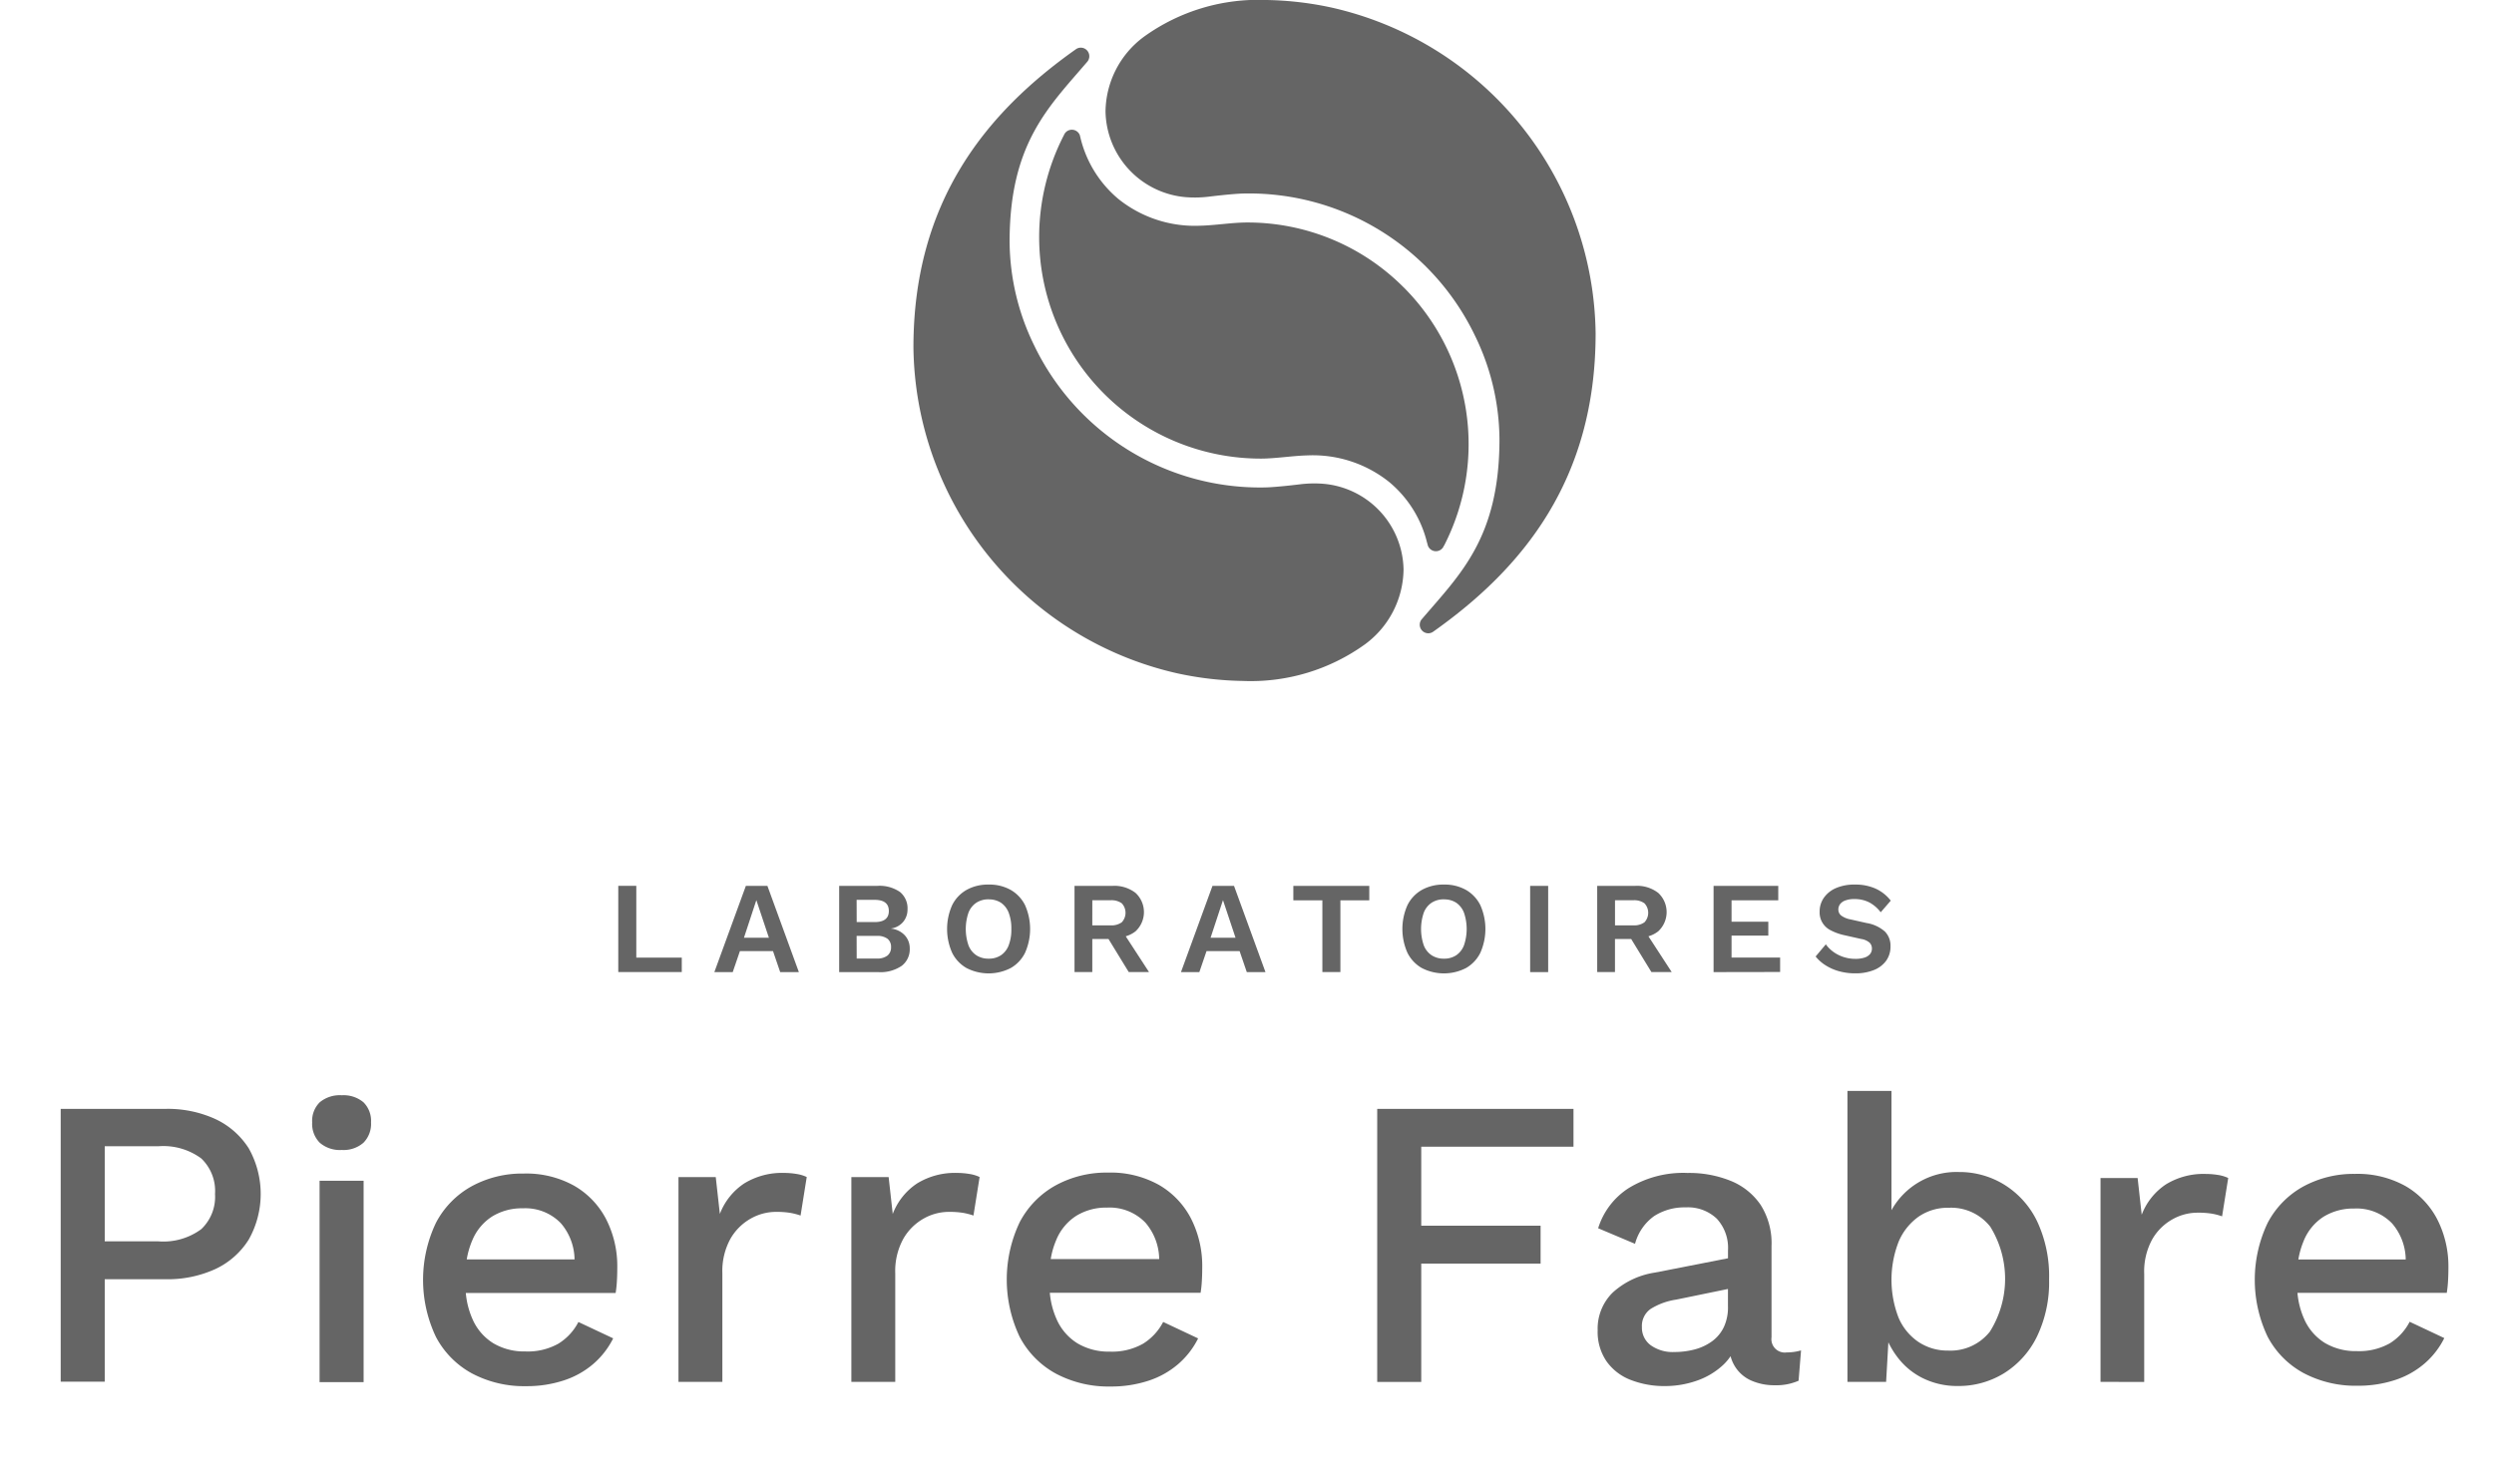<?xml version="1.0" encoding="UTF-8"?> <svg xmlns="http://www.w3.org/2000/svg" xmlns:xlink="http://www.w3.org/1999/xlink" width="190" height="113.095" viewBox="0 0 190 113.095"><defs><clipPath id="clip-PierreFabre-grey-656565"><rect width="190" height="113.095"></rect></clipPath></defs><g id="PierreFabre-grey-656565" clip-path="url(#clip-PierreFabre-grey-656565)"><g id="Calque_1" transform="translate(-4.346 -8.68)"><g id="Groupe_29" data-name="Groupe 29" transform="translate(73.934 8.68)"><g id="Groupe_28" data-name="Groupe 28" transform="translate(0 0)"><g id="Groupe_21" data-name="Groupe 21" transform="translate(12.677 10.313)"><path id="Tracé_117" data-name="Tracé 117" d="M413.246,62.4l-.006-.017.006.017Z" transform="translate(-413.24 -62.38)" fill="#656565"></path></g><g id="Groupe_22" data-name="Groupe 22" transform="translate(12.685 10.331)"><path id="Tracé_118" data-name="Tracé 118" d="M413.3,62.562a.723.723,0,0,0-.023-.092h0A.807.807,0,0,0,413.3,62.562Z" transform="translate(-413.28 -62.47)" fill="#656565"></path></g><g id="Groupe_23" data-name="Groupe 23" transform="translate(11.502 10.163)"><path id="Tracé_119" data-name="Tracé 119" d="M407.151,61.6c-.012.017-.021.035-.031.052h0C407.132,61.635,407.141,61.617,407.151,61.6Z" transform="translate(-407.12 -61.6)" fill="#656565"></path></g><g id="Groupe_24" data-name="Groupe 24" transform="translate(11.456 10.215)"><path id="Tracé_120" data-name="Tracé 120" d="M406.924,61.87a.6.6,0,0,0-.044.094c.015-.031.033-.061.05-.094Z" transform="translate(-406.88 -61.87)" fill="#656565"></path></g><g id="Groupe_25" data-name="Groupe 25" transform="translate(9.578 9.885)"><path id="Tracé_121" data-name="Tracé 121" d="M424.869,72.165a16.775,16.775,0,0,0-11.938-4.945c-1.118,0-2.422.219-3.593.246a9.3,9.3,0,0,1-6.194-2.032,8.74,8.74,0,0,1-2.915-4.746c-.008-.031-.017-.061-.025-.092a.056.056,0,0,1,0-.017.652.652,0,0,0-1.147-.15c-.01.017-.017.035-.027.052s-.033.061-.05.094A16.952,16.952,0,0,0,397.1,68.33a16.884,16.884,0,0,0,16.883,16.883c1.118,0,2.422-.219,3.593-.246A9.3,9.3,0,0,1,423.77,87a8.679,8.679,0,0,1,2.892,4.665l.012,0c0,.021,0,.042.008.063l.035.125a.652.652,0,0,0,1.223-.017h0l.012,0a16.914,16.914,0,0,0-3.082-19.674Z" transform="translate(-397.1 -60.15)" fill="#656565"></path></g><g id="Groupe_26" data-name="Groupe 26" transform="translate(14.637)"><path id="Tracé_122" data-name="Tracé 122" d="M460.778,34.1A25.775,25.775,0,0,0,440.686,9.262a25.162,25.162,0,0,0-5-.582,14.883,14.883,0,0,0-9.309,2.792,7.182,7.182,0,0,0-2.936,5.708,6.676,6.676,0,0,0,6.132,6.526,8.853,8.853,0,0,0,1.763-.042s1.767-.221,2.668-.238a19.09,19.09,0,0,1,17.575,10.82,18.208,18.208,0,0,1,1.874,7.9c0,7.509-2.992,10.29-5.9,13.7h0c-.008.01-.017.017-.025.027l0,0a.652.652,0,0,0,.5,1.066.644.644,0,0,0,.346-.1l.038-.027.019-.013C455.22,51.994,460.778,45.241,460.778,34.1Z" transform="translate(-423.444 -8.68)" fill="#656565"></path></g><g id="Groupe_27" data-name="Groupe 27" transform="translate(0 3.628)"><path id="Tracé_123" data-name="Tracé 123" d="M347.23,50.409a25.775,25.775,0,0,0,20.093,24.842,25.161,25.161,0,0,0,5,.582,14.883,14.883,0,0,0,9.309-2.792,7.182,7.182,0,0,0,2.936-5.708,6.676,6.676,0,0,0-6.132-6.526,8.852,8.852,0,0,0-1.763.042s-1.767.221-2.668.238a19.09,19.09,0,0,1-17.575-10.82,18.208,18.208,0,0,1-1.874-7.9c0-7.509,2.992-10.29,5.9-13.7h0c.008-.01.017-.017.025-.027l0,0a.652.652,0,0,0-.5-1.066.644.644,0,0,0-.346.1l-.038.027-.019.013C352.788,32.519,347.23,39.272,347.23,50.409Z" transform="translate(-347.23 -27.57)" fill="#656565"></path></g></g></g><g id="Groupe_30" data-name="Groupe 30" transform="translate(8.97 91.816)"><path id="Tracé_124" data-name="Tracé 124" d="M16.933,448.67a8.719,8.719,0,0,1,3.841.784,6.031,6.031,0,0,1,2.524,2.226,7.091,7.091,0,0,1,0,6.945,5.988,5.988,0,0,1-2.524,2.241,8.72,8.72,0,0,1-3.841.784H12.325v7.809H8.97V448.67ZM16.4,458.764a4.858,4.858,0,0,0,3.276-.926,3.385,3.385,0,0,0,1.051-2.681,3.42,3.42,0,0,0-1.051-2.712,4.868,4.868,0,0,0-3.276-.926H12.325v7.242H16.4Z" transform="translate(-8.97 -447.304)" fill="#656565"></path><path id="Tracé_125" data-name="Tracé 125" d="M110.987,447.439a2.342,2.342,0,0,1-1.677-.549,2.035,2.035,0,0,1-.58-1.552,1.979,1.979,0,0,1,.58-1.536,2.391,2.391,0,0,1,1.677-.532,2.353,2.353,0,0,1,1.646.532,1.985,1.985,0,0,1,.58,1.536,2.035,2.035,0,0,1-.58,1.552A2.3,2.3,0,0,1,110.987,447.439Zm1.661,2.345v15.349h-3.355V449.784Z" transform="translate(-89.571 -442.942)" fill="#656565"></path><path id="Tracé_126" data-name="Tracé 126" d="M166.655,477.82a6.259,6.259,0,0,0-2.429-2.554,7.5,7.5,0,0,0-3.862-.935,8.036,8.036,0,0,0-3.956.966,6.764,6.764,0,0,0-2.725,2.789,10.114,10.114,0,0,0,0,8.692,6.743,6.743,0,0,0,2.756,2.789,8.474,8.474,0,0,0,4.112.966,9.029,9.029,0,0,0,2.865-.436,6.544,6.544,0,0,0,2.259-1.262,6.251,6.251,0,0,0,1.511-1.947l-2.648-1.246a4.2,4.2,0,0,1-1.527,1.652,4.766,4.766,0,0,1-2.524.592,4.6,4.6,0,0,1-2.429-.622,4.059,4.059,0,0,1-1.588-1.838,6.257,6.257,0,0,1-.511-1.993h11.414a8.556,8.556,0,0,0,.094-.872c.021-.332.031-.686.031-1.058A7.859,7.859,0,0,0,166.655,477.82Zm-10.217,1.634a3.95,3.95,0,0,1,1.527-1.853,4.317,4.317,0,0,1,2.335-.622,3.76,3.76,0,0,1,2.9,1.137,4.315,4.315,0,0,1,1.043,2.756H156.03A6.311,6.311,0,0,1,156.437,479.454Z" transform="translate(-125.096 -468.036)" fill="#656565"></path><path id="Tracé_127" data-name="Tracé 127" d="M254.03,490.029V474.421h2.84l.313,2.81a4.857,4.857,0,0,1,1.857-2.326,5.5,5.5,0,0,1,3.044-.8,5.717,5.717,0,0,1,.937.079,2.758,2.758,0,0,1,.78.234l-.469,2.935a5.064,5.064,0,0,0-.764-.2,6.551,6.551,0,0,0-1.139-.079,3.9,3.9,0,0,0-1.9.515,4.089,4.089,0,0,0-1.546,1.546,5.1,5.1,0,0,0-.609,2.622v8.272Z" transform="translate(-206.966 -467.859)" fill="#656565"></path><path id="Tracé_128" data-name="Tracé 128" d="M322.61,490.029V474.421h2.84l.313,2.81a4.857,4.857,0,0,1,1.857-2.326,5.5,5.5,0,0,1,3.044-.8,5.717,5.717,0,0,1,.937.079,2.758,2.758,0,0,1,.78.234l-.469,2.935a5.064,5.064,0,0,0-.764-.2,6.551,6.551,0,0,0-1.139-.079,3.9,3.9,0,0,0-1.9.515,4.089,4.089,0,0,0-1.546,1.546,5.1,5.1,0,0,0-.609,2.622v8.272Z" transform="translate(-262.375 -467.859)" fill="#656565"></path><path id="Tracé_129" data-name="Tracé 129" d="M398.293,477.463a6.3,6.3,0,0,0-2.445-2.572,7.553,7.553,0,0,0-3.887-.941,8.084,8.084,0,0,0-3.981.972,6.813,6.813,0,0,0-2.743,2.806,10.18,10.18,0,0,0,0,8.746,6.762,6.762,0,0,0,2.775,2.806,8.535,8.535,0,0,0,4.139.972,9.1,9.1,0,0,0,2.885-.438,6.6,6.6,0,0,0,2.272-1.269,6.3,6.3,0,0,0,1.521-1.959l-2.664-1.254a4.225,4.225,0,0,1-1.536,1.661,4.8,4.8,0,0,1-2.539.6,4.634,4.634,0,0,1-2.445-.626,4.087,4.087,0,0,1-1.6-1.849,6.277,6.277,0,0,1-.515-2.007h11.487a8.681,8.681,0,0,0,.094-.878c.021-.334.031-.689.031-1.066A7.978,7.978,0,0,0,398.293,477.463Zm-10.283,1.646a3.966,3.966,0,0,1,1.536-1.865,4.334,4.334,0,0,1,2.351-.626,3.791,3.791,0,0,1,2.915,1.145,4.35,4.35,0,0,1,1.051,2.775H387.6A6.164,6.164,0,0,1,388.01,479.109Zm-.5,3.853c0,.013,0,.027,0,.04C387.513,482.988,387.513,482.975,387.511,482.961Z" transform="translate(-312.176 -467.729)" fill="#656565"></path><path id="Tracé_130" data-name="Tracé 130" d="M546.155,451.555h-11.6v6.019h9.092v2.885h-9.092v9.019H531.2V448.67h14.953v2.885Z" transform="translate(-430.904 -447.304)" fill="#656565"></path><path id="Tracé_131" data-name="Tracé 131" d="M633.074,487.776a1.02,1.02,0,0,1-1.154-1.156v-6.962a5.45,5.45,0,0,0-.828-3.123,5.034,5.034,0,0,0-2.264-1.826,8.433,8.433,0,0,0-3.309-.609,7.949,7.949,0,0,0-4.481,1.154,5.593,5.593,0,0,0-2.326,3.059l2.81,1.187a3.8,3.8,0,0,1,1.467-2.122,4.278,4.278,0,0,1,2.4-.655,3.184,3.184,0,0,1,2.357.858,3.272,3.272,0,0,1,.858,2.42v.6l-5.558,1.089a6.144,6.144,0,0,0-3.232,1.531,3.859,3.859,0,0,0-1.139,2.873,3.97,3.97,0,0,0,.672,2.356,4.02,4.02,0,0,0,1.842,1.421,7.031,7.031,0,0,0,2.639.469,7.292,7.292,0,0,0,2.341-.39,5.657,5.657,0,0,0,2.03-1.187,3.76,3.76,0,0,0,.6-.7,2.857,2.857,0,0,0,.323.762,2.763,2.763,0,0,0,1.248,1.093,4.339,4.339,0,0,0,1.8.359,4.207,4.207,0,0,0,1.811-.344l.188-2.31A3.945,3.945,0,0,1,633.074,487.776Zm-4.792-1.921a2.851,2.851,0,0,1-.922,1.093,3.967,3.967,0,0,1-1.327.609,6.11,6.11,0,0,1-1.515.188,2.874,2.874,0,0,1-1.8-.515,1.661,1.661,0,0,1-.672-1.389,1.582,1.582,0,0,1,.655-1.373,5.068,5.068,0,0,1,1.967-.718l3.933-.809v1.308A3.546,3.546,0,0,1,628.283,485.855Z" transform="translate(-501.584 -467.851)" fill="#656565"></path><path id="Tracé_132" data-name="Tracé 132" d="M732.184,451.5a6.7,6.7,0,0,0-2.493-2.791,6.506,6.506,0,0,0-3.465-.972,5.666,5.666,0,0,0-5.141,2.91V441.56H717.73v22.171h2.946l.173-3.017a6.371,6.371,0,0,0,.832,1.31,5.4,5.4,0,0,0,1.928,1.488,5.9,5.9,0,0,0,2.524.532,6.607,6.607,0,0,0,3.526-.972,6.79,6.79,0,0,0,2.508-2.791,9.515,9.515,0,0,0,.926-4.358A9.826,9.826,0,0,0,732.184,451.5Zm-3.591,8.387a3.819,3.819,0,0,1-3.182,1.458,3.99,3.99,0,0,1-2.272-.659,4.228,4.228,0,0,1-1.521-1.865,8.008,8.008,0,0,1,.017-5.785,4.472,4.472,0,0,1,1.521-1.9,3.916,3.916,0,0,1,2.289-.674,3.791,3.791,0,0,1,3.167,1.442,7.558,7.558,0,0,1-.019,7.98Z" transform="translate(-581.611 -441.56)" fill="#656565"></path><path id="Tracé_133" data-name="Tracé 133" d="M818.12,490.32V474.783h2.827l.311,2.8a4.845,4.845,0,0,1,1.849-2.316,5.476,5.476,0,0,1,3.031-.793,5.885,5.885,0,0,1,.933.077,2.832,2.832,0,0,1,.778.232l-.467,2.921a4.856,4.856,0,0,0-.76-.2,6.547,6.547,0,0,0-1.135-.077,3.886,3.886,0,0,0-1.9.513,4.05,4.05,0,0,0-1.538,1.538,5.078,5.078,0,0,0-.6,2.61v8.237Z" transform="translate(-662.721 -468.15)" fill="#656565"></path><path id="Tracé_134" data-name="Tracé 134" d="M893.228,477.948a6.245,6.245,0,0,0-2.422-2.547,7.48,7.48,0,0,0-3.851-.931,8.008,8.008,0,0,0-3.943.962,6.741,6.741,0,0,0-2.716,2.779,10.082,10.082,0,0,0,0,8.662,6.7,6.7,0,0,0,2.748,2.779,8.446,8.446,0,0,0,4.1.962A8.97,8.97,0,0,0,890,490.18a6.531,6.531,0,0,0,2.251-1.258,6.224,6.224,0,0,0,1.506-1.94l-2.639-1.243a4.186,4.186,0,0,1-1.521,1.646,4.757,4.757,0,0,1-2.514.59,4.593,4.593,0,0,1-2.422-.62,4.044,4.044,0,0,1-1.582-1.832,6.172,6.172,0,0,1-.509-1.988h11.375a8.45,8.45,0,0,0,.094-.87c.021-.33.031-.684.031-1.056A7.884,7.884,0,0,0,893.228,477.948Zm-10.185,1.631a3.934,3.934,0,0,1,1.521-1.848,4.31,4.31,0,0,1,2.328-.62,3.752,3.752,0,0,1,2.887,1.133,4.3,4.3,0,0,1,1.039,2.748h-8.18A6.348,6.348,0,0,1,883.044,479.579Z" transform="translate(-712.167 -468.15)" fill="#656565"></path></g><g id="Groupe_31" data-name="Groupe 31" transform="translate(51.448 76.089)"><path id="Tracé_135" data-name="Tracé 135" d="M231.523,365.656h3.465v1.1H230.15v-6.57h1.373v5.466Z" transform="translate(-230.15 -360.09)" fill="#656565"></path><path id="Tracé_136" data-name="Tracé 136" d="M274.691,366.76h-1.423l-.547-1.6H270.2l-.547,1.6h-1.4l2.4-6.57h1.642Zm-4.183-2.618h1.9l-.956-2.867Z" transform="translate(-260.933 -360.09)" fill="#656565"></path><path id="Tracé_137" data-name="Tracé 137" d="M317.77,366.76v-6.57h2.877a2.737,2.737,0,0,1,1.763.469,1.618,1.618,0,0,1,.568,1.323,1.471,1.471,0,0,1-.319.935,1.456,1.456,0,0,1-.935.519v.01a1.66,1.66,0,0,1,1.054.519,1.454,1.454,0,0,1,.369.995,1.579,1.579,0,0,1-.613,1.323,2.861,2.861,0,0,1-1.786.478Zm1.335-3.812h1.364q1.086,0,1.085-.847t-1.085-.847H319.1Zm0,2.777h1.523a1.254,1.254,0,0,0,.826-.229.793.793,0,0,0,.269-.638.777.777,0,0,0-.269-.638,1.294,1.294,0,0,0-.826-.219H319.1Z" transform="translate(-300.942 -360.09)" fill="#656565"></path><path id="Tracé_138" data-name="Tracé 138" d="M363.757,359.67a3.3,3.3,0,0,1,1.682.409,2.755,2.755,0,0,1,1.091,1.164,4.462,4.462,0,0,1,0,3.622,2.722,2.722,0,0,1-1.091,1.164,3.676,3.676,0,0,1-3.371,0,2.741,2.741,0,0,1-1.095-1.164,4.462,4.462,0,0,1,0-3.622,2.719,2.719,0,0,1,1.095-1.164A3.33,3.33,0,0,1,363.757,359.67Zm0,1.125a1.674,1.674,0,0,0-.941.259,1.6,1.6,0,0,0-.6.766,3.848,3.848,0,0,0,0,2.47,1.6,1.6,0,0,0,.6.766,1.669,1.669,0,0,0,.941.259,1.646,1.646,0,0,0,.935-.259,1.6,1.6,0,0,0,.592-.766,3.311,3.311,0,0,0,.2-1.235,3.351,3.351,0,0,0-.2-1.235,1.622,1.622,0,0,0-.592-.766A1.646,1.646,0,0,0,363.757,360.8Z" transform="translate(-335.539 -359.67)" fill="#656565"></path><path id="Tracé_139" data-name="Tracé 139" d="M416.823,366.752l-1.775-2.729a2.158,2.158,0,0,0,.749-.382,1.994,1.994,0,0,0,0-2.923,2.627,2.627,0,0,0-1.751-.538h-2.9v6.57H412.5v-2.52h1.235l1.542,2.52h1.542Zm-4.321-5.475h1.385a1.334,1.334,0,0,1,.86.234,1.059,1.059,0,0,1,0,1.444,1.337,1.337,0,0,1-.86.234H412.5Z" transform="translate(-376.388 -360.082)" fill="#656565"></path><path id="Tracé_140" data-name="Tracé 140" d="M459.781,366.76h-1.423l-.547-1.6h-2.52l-.547,1.6h-1.4l2.4-6.57h1.642Zm-4.181-2.618h1.9l-.956-2.867Z" transform="translate(-410.476 -360.09)" fill="#656565"></path><path id="Tracé_141" data-name="Tracé 141" d="M503.715,360.19v1.1h-2.2v5.466h-1.373v-5.466H497.93v-1.1Z" transform="translate(-446.502 -360.09)" fill="#656565"></path><path id="Tracé_142" data-name="Tracé 142" d="M544.357,359.67a3.3,3.3,0,0,1,1.682.409,2.755,2.755,0,0,1,1.091,1.164,4.462,4.462,0,0,1,0,3.622,2.722,2.722,0,0,1-1.091,1.164,3.676,3.676,0,0,1-3.37,0,2.741,2.741,0,0,1-1.095-1.164,4.462,4.462,0,0,1,0-3.622,2.719,2.719,0,0,1,1.095-1.164A3.34,3.34,0,0,1,544.357,359.67Zm0,1.125a1.674,1.674,0,0,0-.941.259,1.6,1.6,0,0,0-.6.766,3.847,3.847,0,0,0,0,2.47,1.6,1.6,0,0,0,.6.766,1.669,1.669,0,0,0,.941.259,1.646,1.646,0,0,0,.935-.259,1.6,1.6,0,0,0,.592-.766,3.848,3.848,0,0,0,0-2.47,1.622,1.622,0,0,0-.592-.766A1.641,1.641,0,0,0,544.357,360.8Z" transform="translate(-481.454 -359.67)" fill="#656565"></path><path id="Tracé_143" data-name="Tracé 143" d="M593.243,360.19v6.57H591.87v-6.57Z" transform="translate(-522.401 -360.09)" fill="#656565"></path><path id="Tracé_144" data-name="Tracé 144" d="M624.163,366.752l-1.775-2.729a2.159,2.159,0,0,0,.749-.382,1.994,1.994,0,0,0,0-2.923,2.627,2.627,0,0,0-1.752-.538h-2.9v6.57h1.354v-2.52h1.235l1.542,2.52h1.542Zm-4.321-5.475h1.385a1.334,1.334,0,0,1,.86.234,1.059,1.059,0,0,1,0,1.444,1.337,1.337,0,0,1-.86.234h-1.385Z" transform="translate(-543.908 -360.082)" fill="#656565"></path><path id="Tracé_145" data-name="Tracé 145" d="M664.63,366.76v-6.57h4.928v1.1H666v1.632h2.8v1.056H666v1.673H669.7v1.1Z" transform="translate(-581.187 -360.09)" fill="#656565"></path><path id="Tracé_146" data-name="Tracé 146" d="M708.116,359.67a3.763,3.763,0,0,1,1.573.309,3.075,3.075,0,0,1,1.154.916l-.766.885a2.705,2.705,0,0,0-.891-.762,2.446,2.446,0,0,0-1.12-.244,1.877,1.877,0,0,0-.691.109.85.85,0,0,0-.4.288.683.683,0,0,0-.125.4.58.58,0,0,0,.209.453,1.691,1.691,0,0,0,.716.3L709,362.6a2.777,2.777,0,0,1,1.4.653,1.533,1.533,0,0,1,.423,1.12,1.835,1.835,0,0,1-.338,1.11,2.113,2.113,0,0,1-.945.707,3.709,3.709,0,0,1-1.394.244,4.556,4.556,0,0,1-1.26-.165,3.8,3.8,0,0,1-1.02-.453,3.065,3.065,0,0,1-.747-.666l.776-.926a2.565,2.565,0,0,0,.567.568,2.76,2.76,0,0,0,.772.394,2.859,2.859,0,0,0,.91.144,2.187,2.187,0,0,0,.691-.094.9.9,0,0,0,.428-.269.64.64,0,0,0,.144-.423.619.619,0,0,0-.175-.444,1.258,1.258,0,0,0-.641-.284l-1.335-.3a4.079,4.079,0,0,1-.991-.363,1.509,1.509,0,0,1-.841-1.419,1.821,1.821,0,0,1,.319-1.054,2.163,2.163,0,0,1,.922-.741A3.5,3.5,0,0,1,708.116,359.67Z" transform="translate(-613.901 -359.67)" fill="#656565"></path></g></g></g></svg> 